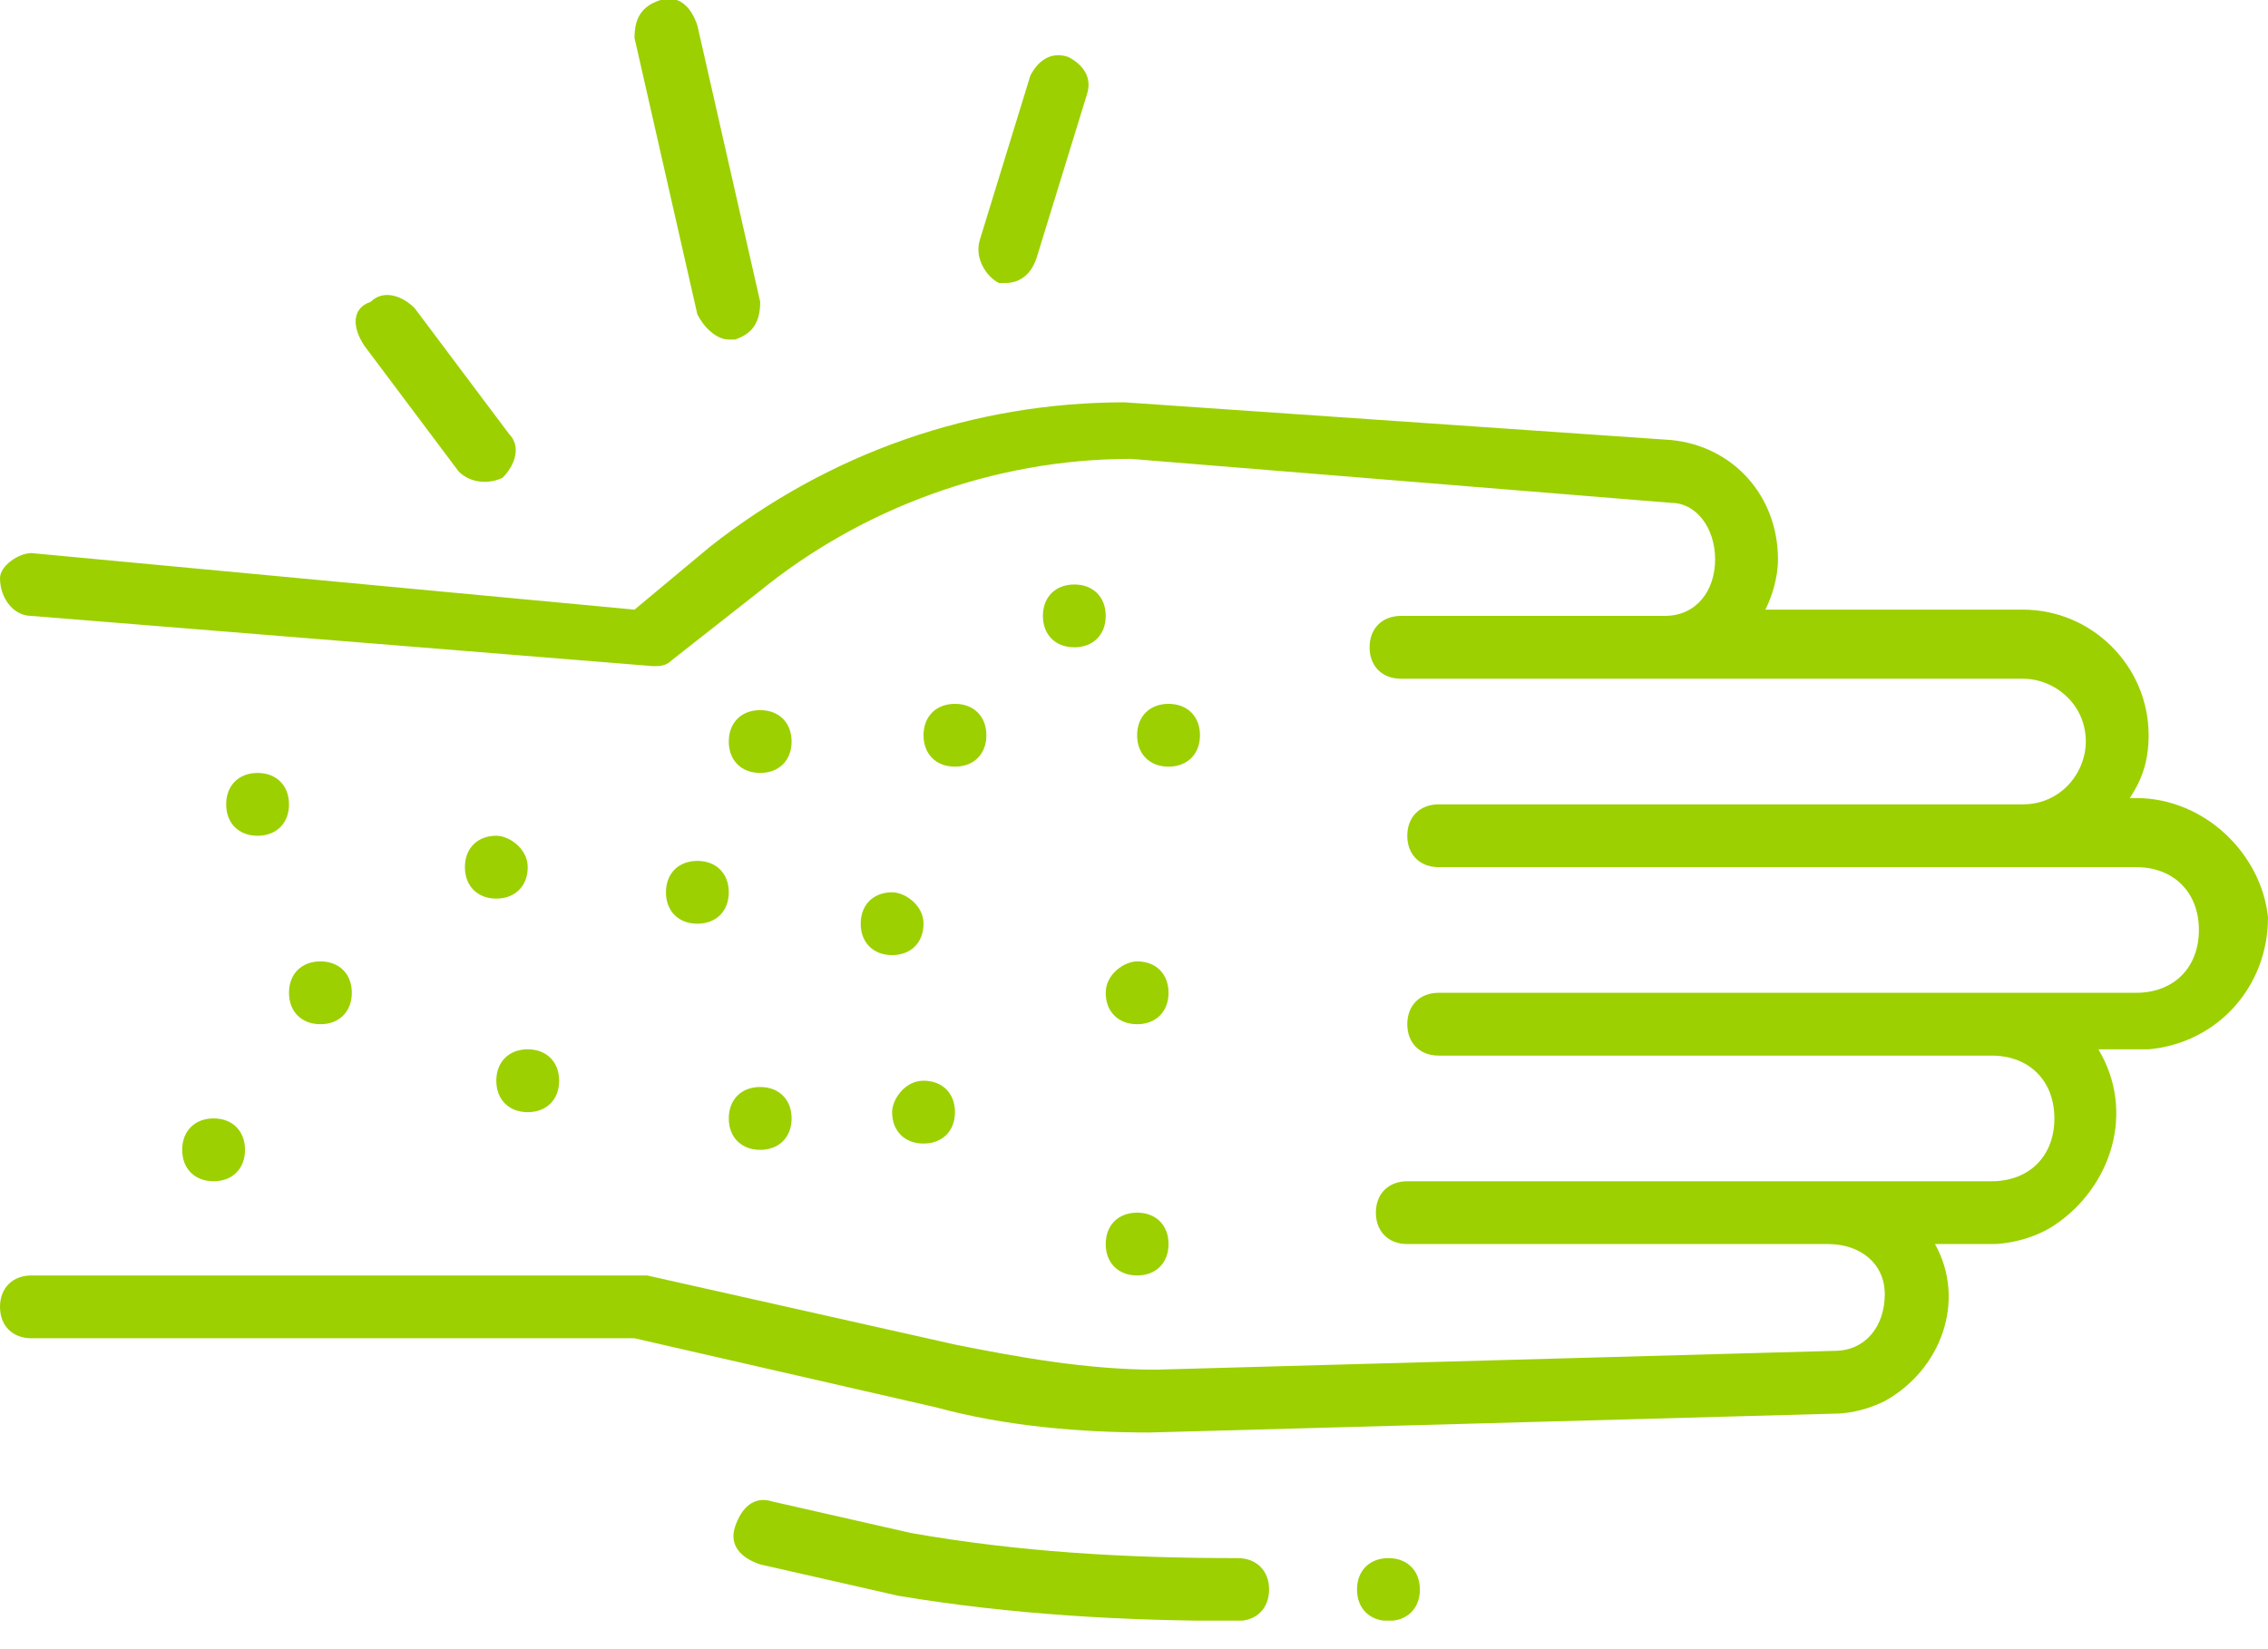 <svg width="66" height="48" viewBox="0 0 66 48" fill="none" xmlns="http://www.w3.org/2000/svg">
<g clip-path="url(#clip0)">
<path d="M66 26.702C66 28.713 64.537 30.358 62.526 30.541C62.526 30.541 62.526 30.541 62.343 30.541H61.064C62.161 32.37 61.429 34.563 59.784 35.66C59.236 36.026 58.504 36.209 57.956 36.209H56.31C57.224 37.854 56.493 39.865 54.848 40.779C54.482 40.962 53.934 41.145 53.385 41.145L33.457 41.694C31.446 41.694 29.252 41.511 27.241 40.962L18.465 38.951H0.914C0.366 38.951 0 38.586 0 38.037C0 37.489 0.366 37.123 0.914 37.123H18.648H18.831L27.79 39.134C29.618 39.5 31.629 39.865 33.64 39.865L53.385 39.317C54.299 39.317 54.848 38.586 54.848 37.672C54.848 36.757 54.116 36.209 53.202 36.209H40.953C40.404 36.209 40.039 35.843 40.039 35.295C40.039 34.746 40.404 34.381 40.953 34.381H57.956C59.053 34.381 59.784 33.649 59.784 32.552C59.784 31.455 59.053 30.724 57.956 30.724C57.956 30.724 57.956 30.724 57.773 30.724H41.867C41.319 30.724 40.953 30.358 40.953 29.81C40.953 29.262 41.319 28.896 41.867 28.896H62.161C63.258 28.896 63.989 28.165 63.989 27.068C63.989 25.971 63.258 25.239 62.161 25.239C62.161 25.239 62.161 25.239 61.978 25.239H41.867C41.319 25.239 40.953 24.874 40.953 24.325C40.953 23.777 41.319 23.411 41.867 23.411H58.87C59.967 23.411 60.698 22.497 60.698 21.583C60.698 20.486 59.784 19.755 58.87 19.755H40.77C40.222 19.755 39.856 19.389 39.856 18.84C39.856 18.292 40.222 17.926 40.77 17.926H48.449C49.363 17.926 49.911 17.195 49.911 16.281C49.911 15.367 49.363 14.636 48.632 14.636L32.909 13.356C28.886 13.356 25.047 14.818 22.122 17.195L19.562 19.206C19.38 19.389 19.197 19.389 19.014 19.389L0.914 17.926C0.366 17.926 0 17.378 0 16.829C0 16.464 0.548 16.098 0.914 16.098L18.465 17.744L20.659 15.915C24.133 13.173 28.338 11.71 32.726 11.71L48.632 12.807C50.46 12.99 51.74 14.453 51.74 16.281C51.74 16.829 51.557 17.378 51.374 17.744H58.87C60.881 17.744 62.526 19.389 62.526 21.4C62.526 22.131 62.343 22.68 61.978 23.228H62.161C64.172 23.228 65.817 24.874 66 26.702ZM36.017 45.35C32.726 45.35 29.618 45.167 26.51 44.619L22.488 43.705C21.939 43.522 21.573 43.888 21.391 44.436C21.208 44.984 21.573 45.35 22.122 45.533L26.144 46.447C29.435 46.996 32.726 47.178 36.017 47.178C36.565 47.178 36.931 46.813 36.931 46.264C36.931 45.716 36.565 45.35 36.017 45.35ZM14.443 24.325C13.895 24.325 13.529 24.691 13.529 25.239C13.529 25.788 13.895 26.154 14.443 26.154C14.992 26.154 15.357 25.788 15.357 25.239C15.357 24.691 14.809 24.325 14.443 24.325ZM14.443 31.455C14.443 32.004 14.809 32.37 15.357 32.37C15.906 32.37 16.271 32.004 16.271 31.455C16.271 30.907 15.906 30.541 15.357 30.541C14.809 30.541 14.443 30.907 14.443 31.455ZM25.961 25.971C25.413 25.971 25.047 26.336 25.047 26.885C25.047 27.433 25.413 27.799 25.961 27.799C26.51 27.799 26.875 27.433 26.875 26.885C26.875 26.336 26.327 25.971 25.961 25.971ZM32.177 28.896C32.177 29.444 32.543 29.81 33.091 29.81C33.64 29.81 34.005 29.444 34.005 28.896C34.005 28.347 33.64 27.982 33.091 27.982C32.726 27.982 32.177 28.347 32.177 28.896ZM33.091 35.295C32.543 35.295 32.177 35.66 32.177 36.209C32.177 36.757 32.543 37.123 33.091 37.123C33.64 37.123 34.005 36.757 34.005 36.209C34.005 35.66 33.64 35.295 33.091 35.295ZM40.404 45.35C39.856 45.35 39.49 45.716 39.49 46.264C39.49 46.813 39.856 47.178 40.404 47.178C40.953 47.178 41.319 46.813 41.319 46.264C41.319 45.716 40.953 45.35 40.404 45.35ZM22.122 33.467C22.67 33.467 23.036 33.101 23.036 32.552C23.036 32.004 22.67 31.638 22.122 31.638C21.573 31.638 21.208 32.004 21.208 32.552C21.208 33.101 21.573 33.467 22.122 33.467ZM5.302 33.467C5.302 34.015 5.668 34.381 6.216 34.381C6.765 34.381 7.13 34.015 7.13 33.467C7.13 32.918 6.765 32.552 6.216 32.552C5.668 32.552 5.302 32.918 5.302 33.467ZM9.324 29.81C9.873 29.81 10.238 29.444 10.238 28.896C10.238 28.347 9.873 27.982 9.324 27.982C8.776 27.982 8.41 28.347 8.41 28.896C8.41 29.444 8.776 29.81 9.324 29.81ZM7.496 22.497C6.947 22.497 6.582 22.863 6.582 23.411C6.582 23.96 6.947 24.325 7.496 24.325C8.044 24.325 8.41 23.96 8.41 23.411C8.41 22.863 8.044 22.497 7.496 22.497ZM22.122 22.497C22.67 22.497 23.036 22.131 23.036 21.583C23.036 21.034 22.67 20.669 22.122 20.669C21.573 20.669 21.208 21.034 21.208 21.583C21.208 22.131 21.573 22.497 22.122 22.497ZM31.263 17.012C30.715 17.012 30.349 17.378 30.349 17.926C30.349 18.475 30.715 18.84 31.263 18.84C31.812 18.84 32.177 18.475 32.177 17.926C32.177 17.378 31.812 17.012 31.263 17.012ZM28.704 21.4C28.704 20.852 28.338 20.486 27.79 20.486C27.241 20.486 26.875 20.852 26.875 21.4C26.875 21.948 27.241 22.314 27.79 22.314C28.338 22.314 28.704 21.948 28.704 21.4ZM20.294 25.057C19.745 25.057 19.38 25.422 19.38 25.971C19.38 26.519 19.745 26.885 20.294 26.885C20.842 26.885 21.208 26.519 21.208 25.971C21.208 25.422 20.842 25.057 20.294 25.057ZM25.961 32.37C25.961 32.918 26.327 33.284 26.875 33.284C27.424 33.284 27.79 32.918 27.79 32.37C27.79 31.821 27.424 31.455 26.875 31.455C26.327 31.455 25.961 32.004 25.961 32.37ZM34.92 21.4C34.92 20.852 34.554 20.486 34.005 20.486C33.457 20.486 33.091 20.852 33.091 21.4C33.091 21.948 33.457 22.314 34.005 22.314C34.554 22.314 34.92 21.948 34.92 21.4ZM13.346 13.721C13.712 14.087 14.26 14.087 14.626 13.904C14.992 13.539 15.175 12.99 14.809 12.624L12.066 8.968C11.701 8.602 11.152 8.419 10.787 8.785C10.238 8.968 10.238 9.516 10.604 10.065L13.346 13.721ZM20.294 9.151C20.477 9.516 20.842 9.882 21.208 9.882H21.391C21.939 9.699 22.122 9.334 22.122 8.785L20.294 0.741C20.111 0.192 19.745 -0.173 19.197 0.009C18.648 0.192 18.465 0.558 18.465 1.106L20.294 9.151ZM29.069 8.237H29.252C29.618 8.237 29.983 8.054 30.166 7.505L31.629 2.752C31.812 2.203 31.446 1.838 31.08 1.655C30.532 1.472 30.166 1.838 29.983 2.203L28.521 6.957C28.338 7.505 28.704 8.054 29.069 8.237Z" fill="#9CD001"/>
</g>
<defs>
<clipPath id="clip0">
<rect width="66" height="47.169" fill="white"/>
</clipPath>
</defs>
</svg>
